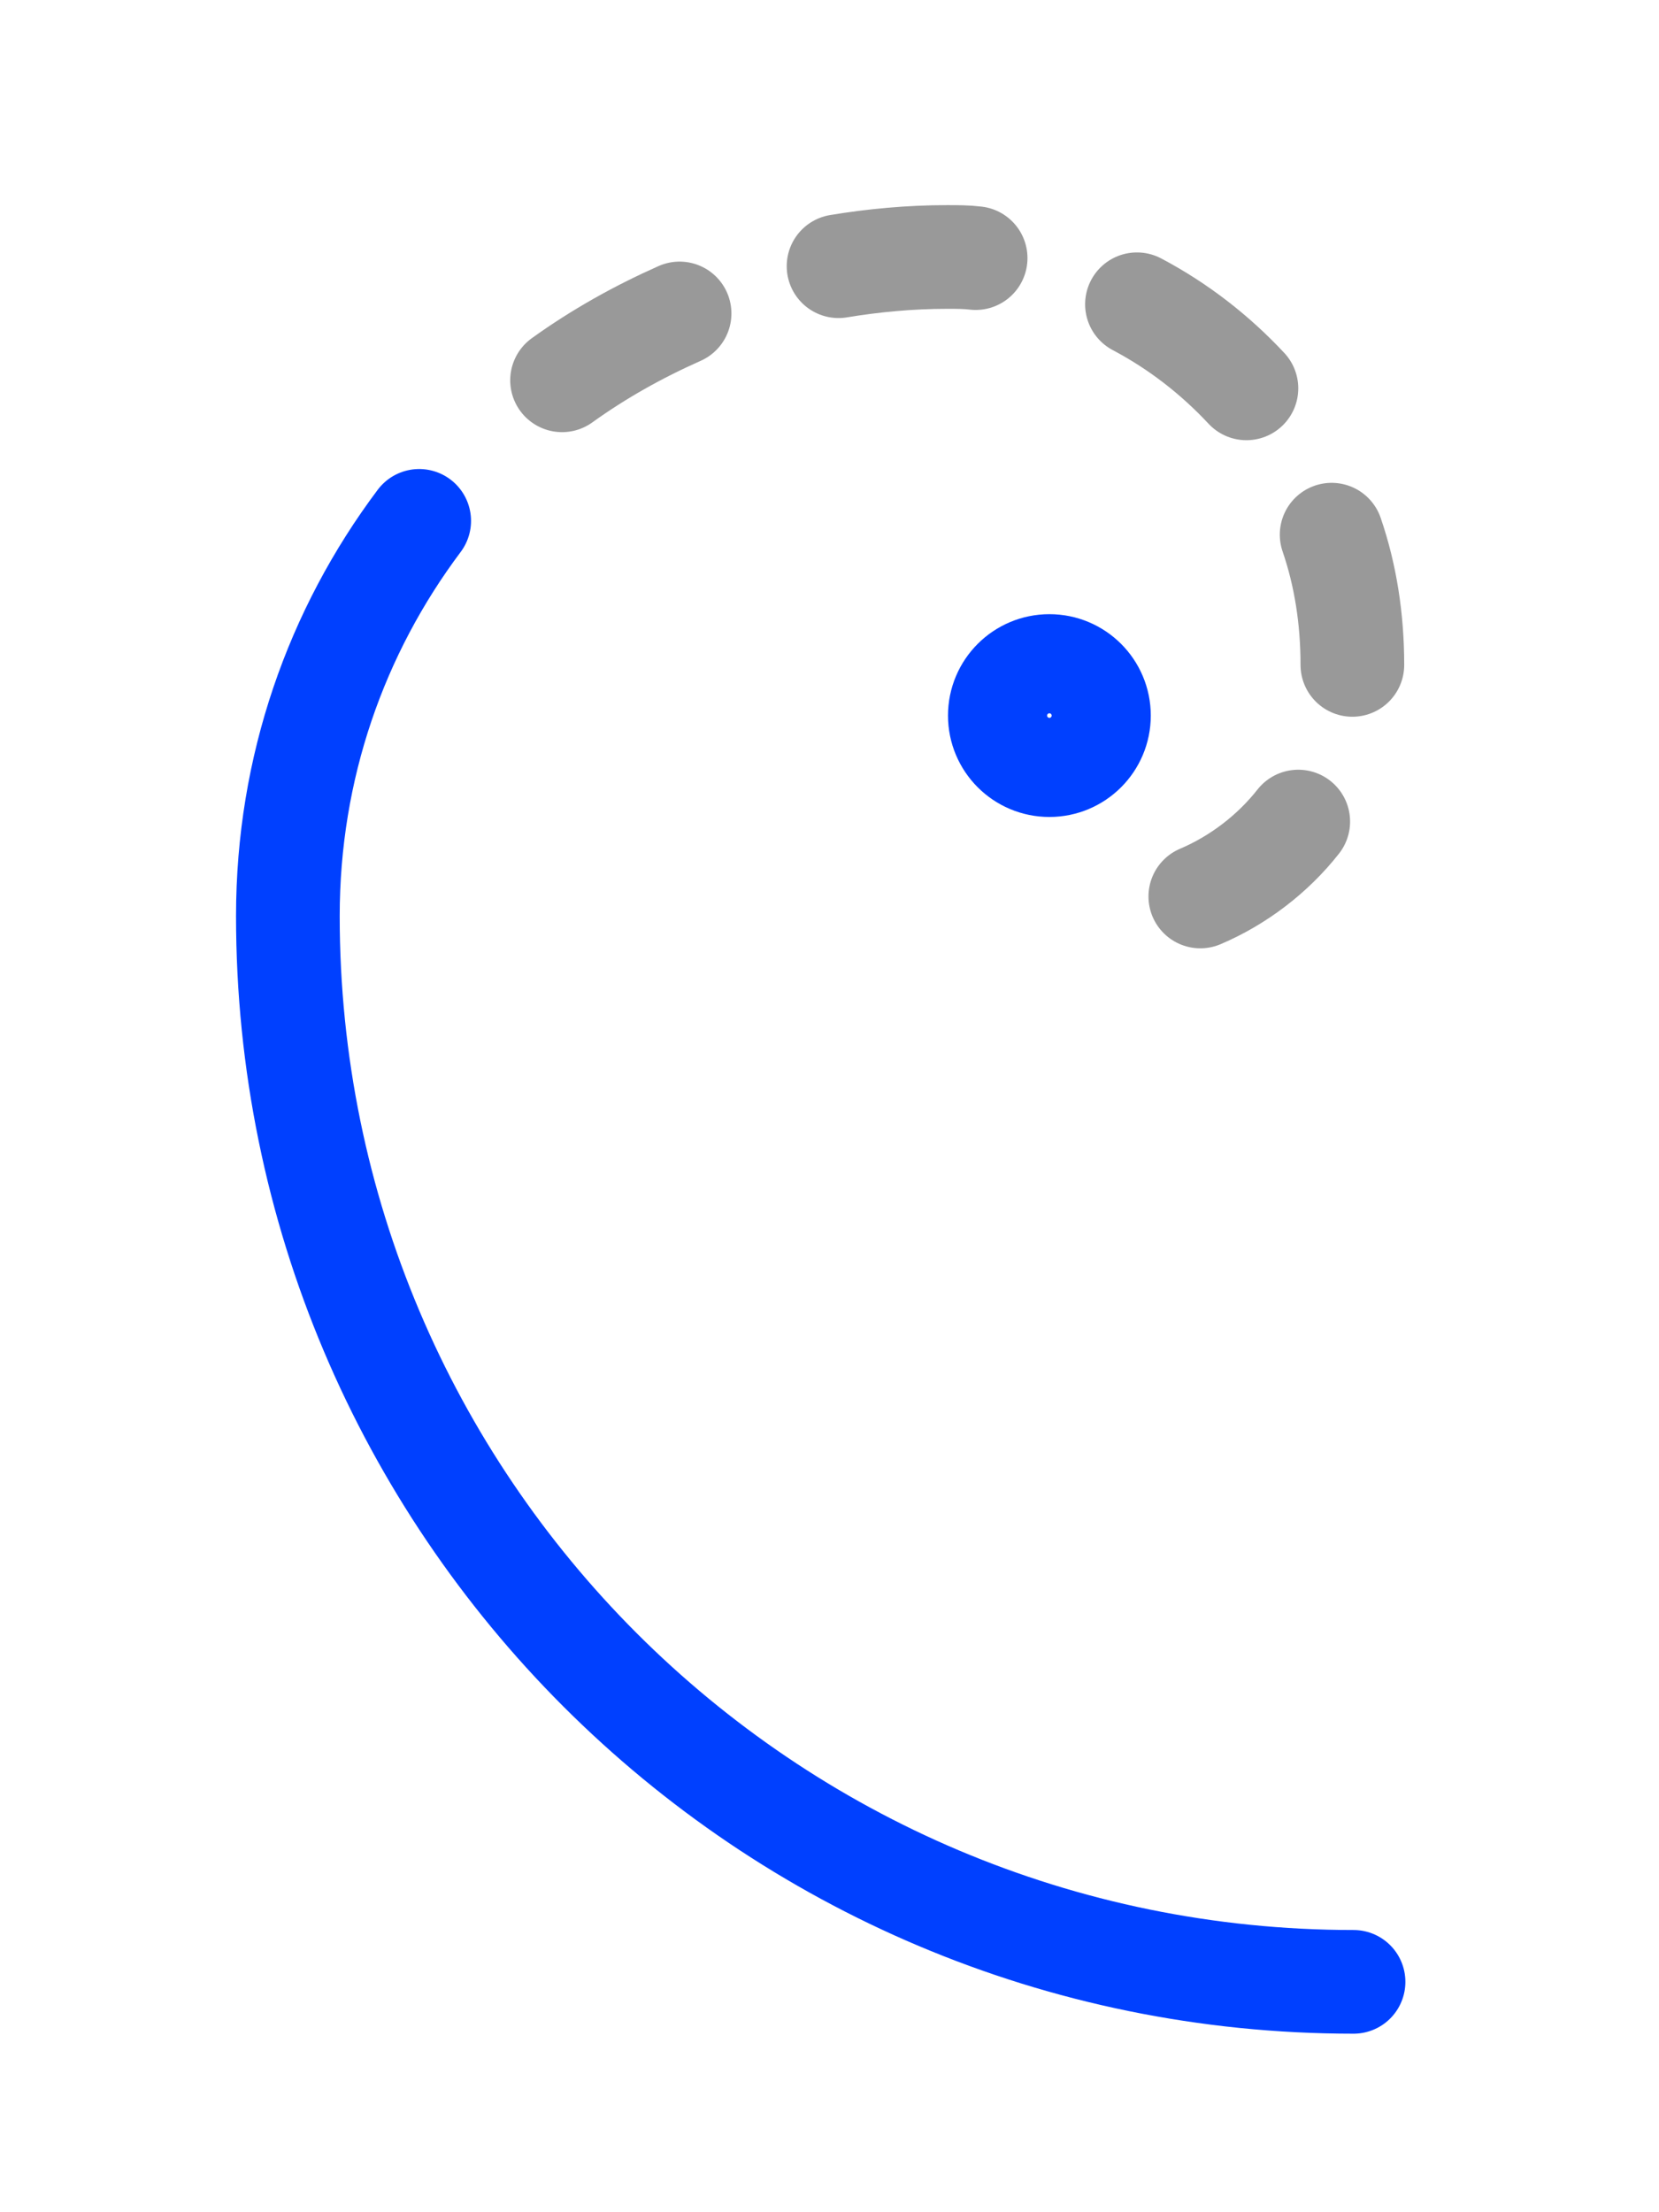 <svg xmlns="http://www.w3.org/2000/svg" xmlns:svg="http://www.w3.org/2000/svg" id="svg1035" width="144" height="2in" version="1.1" viewBox="0 0 38.1 50.8"><g id="layer1"><path style="fill:none;stroke:#0040ff;stroke-width:2.381;stroke-linecap:round;stroke-miterlimit:10" id="path26" d="m 31.085,45.51 c -13.52,0 -24.474,-10.954 -24.474,-24.474 0,-3.413 1.111,-6.535 3.016,-9.075" class="st4"/><circle style="fill:none;stroke:#0040ff;stroke-width:2.381;stroke-linecap:round;stroke-miterlimit:10" id="circle28" cx="24.1" cy="16.432" r="1.138" class="st4"/><path style="fill:none;stroke:#999;stroke-width:2.381;stroke-linecap:round;stroke-miterlimit:10" id="path30" d="m 29.815,18.866 c -0.582,0.741 -1.376,1.349 -2.249,1.72" class="st5"/><path style="fill:none;stroke:#999;stroke-width:2.381;stroke-linecap:round;stroke-miterlimit:10" id="path32" d="m 30.582,12.278 c 0.318,0.926 0.476,1.931 0.476,2.99" class="st5"/><path style="fill:none;stroke:#999;stroke-width:2.381;stroke-linecap:round;stroke-miterlimit:10" id="path34" d="m 26.111,6.987 c 0.953,0.503 1.799,1.164 2.514,1.931" class="st5"/><path style="fill:none;stroke:#999;stroke-width:2.381;stroke-linecap:round;stroke-miterlimit:10" id="path36" d="m 19.258,6.113 c 0.794,-0.132 1.64,-0.212 2.487,-0.212 0.238,0 0.45,0 0.661,0.026" class="st5"/><path style="fill:none;stroke:#999;stroke-width:2.381;stroke-linecap:round;stroke-miterlimit:10" id="path38" d="m 12.908,8.733 c 0.847,-0.609 1.746,-1.111 2.699,-1.535" class="st5"/></g></svg>